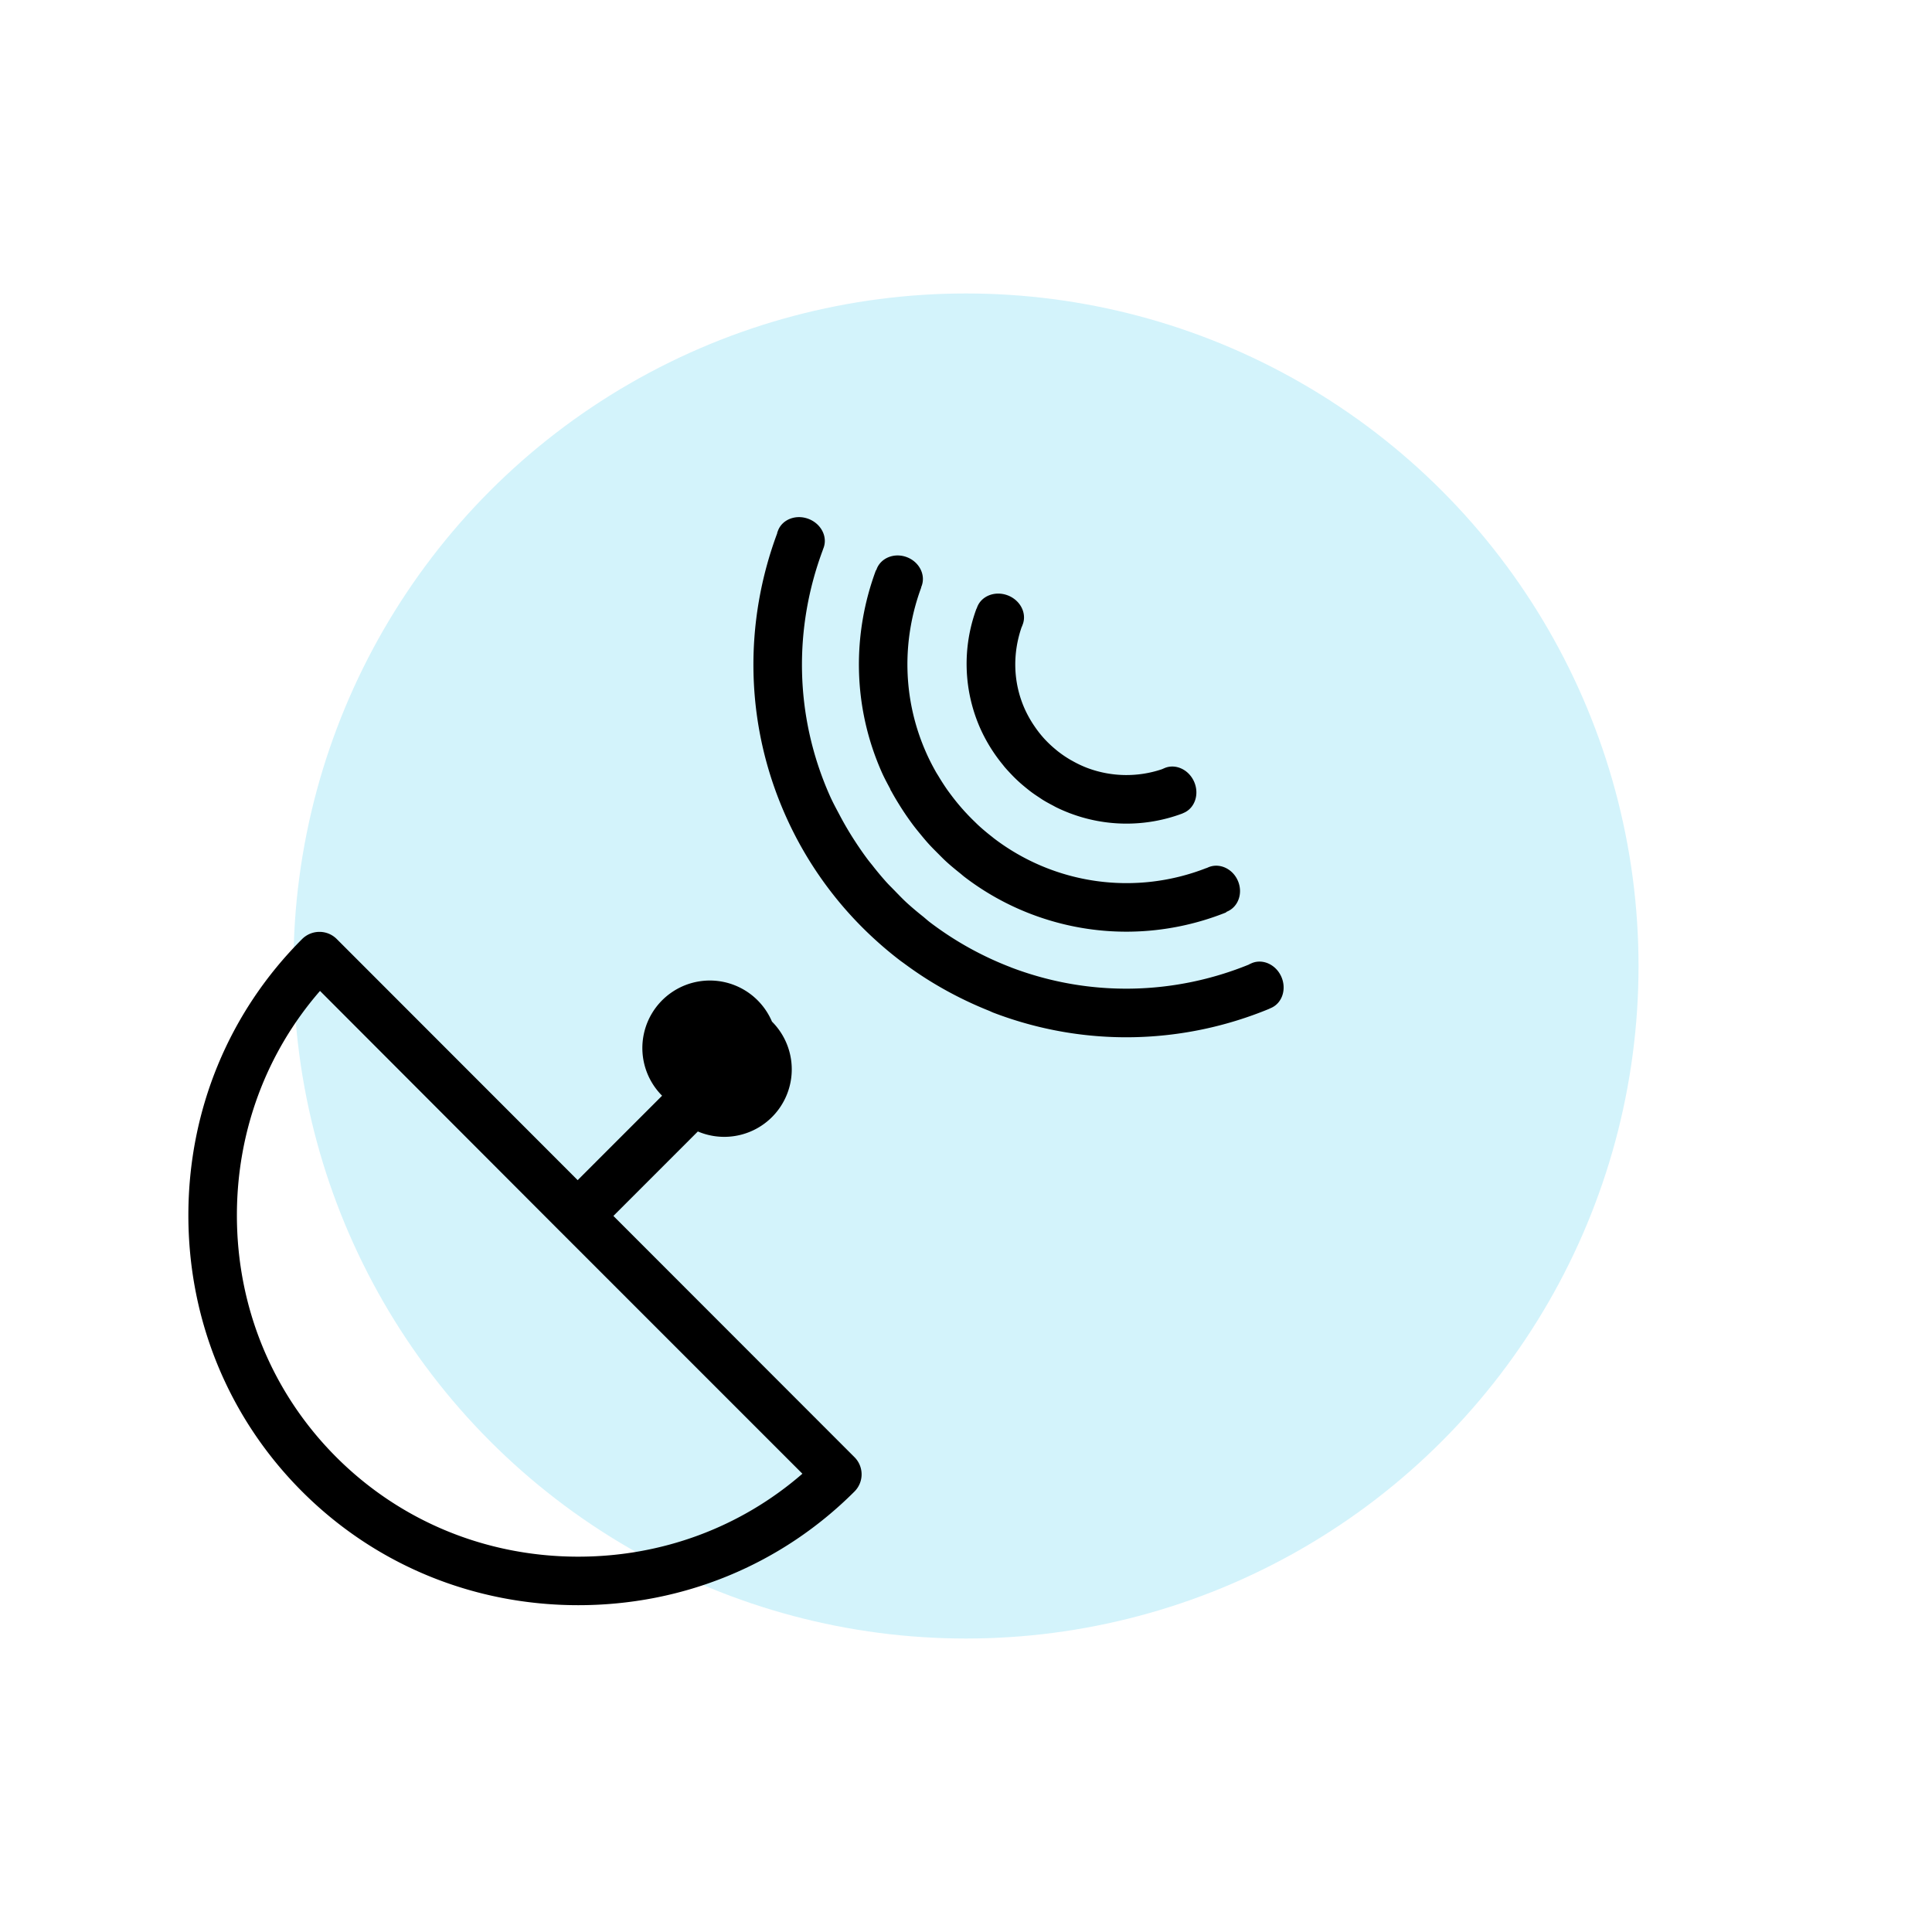 <?xml version="1.0" encoding="UTF-8"?> <svg xmlns="http://www.w3.org/2000/svg" width="158" height="158"> <defs> <filter x="-27.3%" y="-27.3%" width="154.5%" height="154.5%" filterUnits="objectBoundingBox" id="a"> <feGaussianBlur stdDeviation="10" in="SourceGraphic"></feGaussianBlur> </filter> </defs> <g transform="translate(15 24)" fill="none" fill-rule="evenodd"> <circle fill="#D3F3FB" filter="url(#a)" cx="64" cy="55" r="55"></circle> <g fill-rule="nonzero" fill="#000"> <path d="M35.165 75.439l6.906-6.907a5.52 5.52 0 006.061-8.985 5.52 5.52 0 10-8.986 6.061l-6.904 6.905-19.714-19.73a1.993 1.993 0 00-1.412-.574 2.01 2.01 0 00-1.412.59C3.708 58.795.405 66.817.405 75.388c0 8.57 3.304 16.592 9.299 22.588 5.995 5.997 14.018 9.297 22.589 9.297 8.57 0 16.592-3.302 22.588-9.297a1.984 1.984 0 000-2.806L35.165 75.44zm-2.874 27.866c-7.51 0-14.536-2.888-19.783-8.135-5.247-5.246-8.134-12.27-8.134-19.782 0-6.846 2.399-13.29 6.797-18.35l19.717 19.75c0 .002.001 0 .001 0l19.732 19.734c-5.056 4.39-11.492 6.783-18.33 6.783zm57.494-47.433c-.448-1.005-1.543-1.493-2.443-1.092l-.186.083.004.01c-6.02 2.458-12.941 2.732-19.484.24l.002-.003a26.772 26.772 0 01-6.642-3.698c-.193-.148-.37-.312-.558-.465a26.003 26.003 0 01-1.287-1.086c-.37-.34-.715-.702-1.063-1.06-.206-.213-.419-.418-.619-.638a26.551 26.551 0 01-1.148-1.373c-.126-.158-.255-.313-.378-.474-.376-.5-.73-1.012-1.069-1.535a26.525 26.525 0 01-1.222-2.074c-.278-.528-.566-1.047-.813-1.6-2.959-6.632-2.949-13.83-.583-20.142l-.004-.001.055-.146c.353-.921-.194-1.987-1.222-2.381-1.025-.393-2.146.034-2.498.955l-.072.19.014.006c-2.708 7.254-2.712 15.521.685 23.136a30.417 30.417 0 007.296 10.104l.016.014a30.425 30.425 0 002.056 1.719c.102.079.21.15.313.227.583.432 1.179.844 1.788 1.233a31.201 31.201 0 005.142 2.632c.12.047.23.108.351.155 7.585 2.903 15.622 2.571 22.593-.31l-.003-.005.162-.071c.899-.404 1.265-1.546.817-2.55z"></path> <path d="M57.82 40.552l-.014.007c.04.076.09.148.13.224.198.361.407.71.623 1.056a22.9 22.9 0 001.147 1.675c.168.222.343.437.52.652.243.297.488.593.744.874.233.257.48.5.727.748.22.219.435.444.663.652.362.334.746.648 1.133.958.133.105.257.22.39.321a21.733 21.733 0 005.415 3.024c5.362 2.053 11.038 1.852 15.988-.13l-.012-.028.12-.054c.9-.403 1.271-1.533.83-2.523-.443-.992-1.532-1.47-2.432-1.068l-.12.053-.003-.007a17.89 17.89 0 01-17.384-2.427c-.065-.05-.125-.103-.19-.153-.37-.288-.73-.59-1.077-.908-.11-.101-.215-.207-.323-.312a17.73 17.73 0 01-1.207-1.285 17.542 17.542 0 01-.705-.885c-.114-.153-.229-.305-.338-.46a18.572 18.572 0 01-.688-1.07c-.069-.114-.143-.227-.21-.343-.283-.5-.55-1.016-.788-1.552-1.988-4.456-1.992-9.293-.42-13.544l-.012-.004.04-.104c.353-.92-.183-1.982-1.196-2.371-1.012-.388-2.122.044-2.475.965l-.039.103-.02-.006c-1.935 5.199-1.936 11.122.499 16.578.208.463.45.902.685 1.344z"></path> <path d="M67.006 38.535c.053.065.101.131.155.195.162.191.333.373.504.554a11.61 11.61 0 00.793.77c.152.134.308.264.466.392.14.112.277.224.42.33.2.149.407.287.616.424.12.08.235.16.357.235.252.154.513.295.777.433.093.048.181.102.273.147a12.7 12.7 0 001.055.462l.062.028.002-.003a13.031 13.031 0 009.159.046h.001l.018-.007.02-.007v-.002l.147-.066c.9-.402 1.267-1.543.82-2.546-.449-1.006-1.544-1.495-2.444-1.092l-.185.08a9.092 9.092 0 01-6.147-.122 8.965 8.965 0 01-1.194-.57c-.062-.034-.124-.065-.184-.103a8.9 8.9 0 01-1.04-.717c-.047-.037-.09-.078-.138-.115a9.1 9.1 0 01-.933-.886 9.136 9.136 0 01-.803-1.03 9.181 9.181 0 01-.777-1.382c-.988-2.213-.99-4.6-.247-6.723l.007.002.071-.19c.353-.921-.194-1.987-1.221-2.381-1.026-.393-2.147.034-2.499.955l-.05.133-.01-.004a13.032 13.032 0 00.324 9.825 13.144 13.144 0 001.825 2.935z"></path> </g> </g> </svg> 